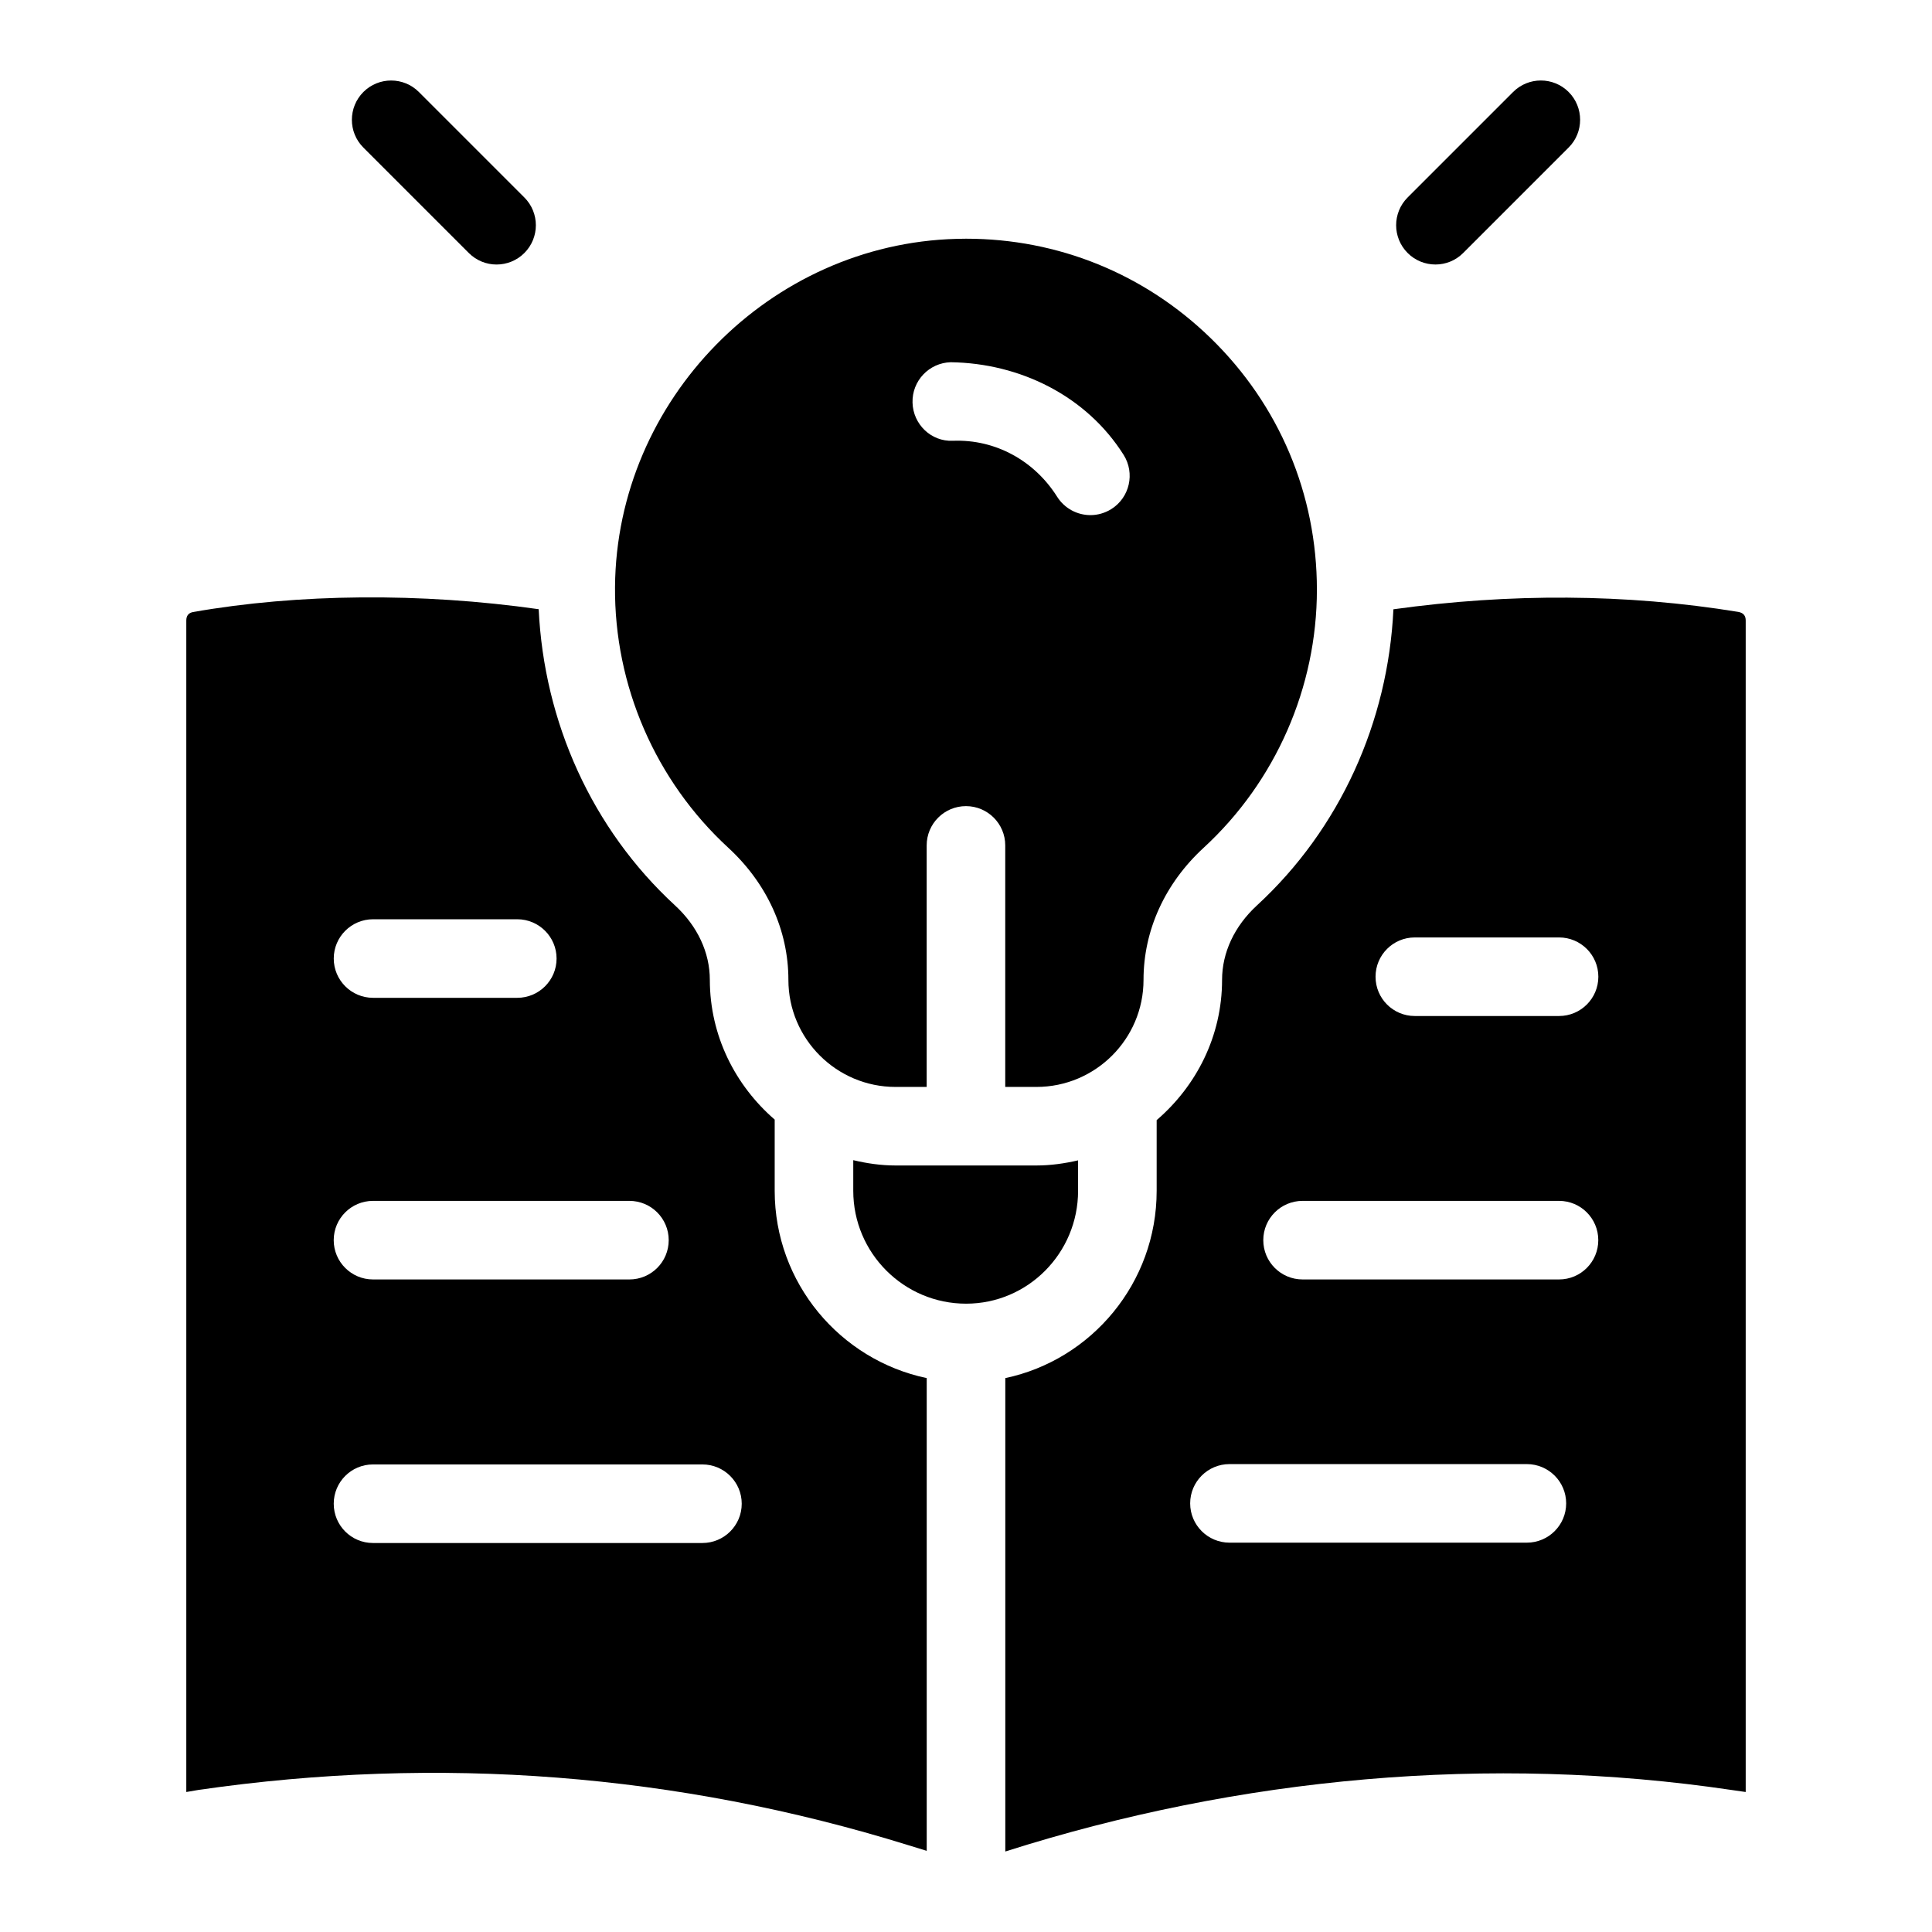<svg viewBox="0 0 96 96" xmlns="http://www.w3.org/2000/svg"><g id="Layer_1"/><g id="Layer_2"/><g id="Layer_3"/><g id="Layer_4"><g><path d="m23.295 12.572c.381.381.879.572 1.377.572.501 0 1.002-.191 1.383-.572.762-.762.762-1.998 0-2.76l-5.24-5.24c-.762-.762-1.998-.762-2.76 0-.759.762-.762 1.998 0 2.76z"/><path d="m71.328 13.143c.498 0 .996-.191 1.377-.572l5.24-5.24c.762-.762.759-1.998 0-2.76-.762-.762-1.998-.762-2.76 0l-5.24 5.24c-.762.762-.762 1.998 0 2.76.381.382.882.572 1.383.572z"/><path d="m9.592 30.412c-.218.041-.335.18-.335.419v58.213l.602-.103c11.952-1.734 23.815-.811 35.261 2.741l.928.285v-23.49c-4.309-.905-7.554-4.733-7.554-9.307v-3.538c-1.954-1.692-3.22-4.16-3.223-6.942 0-1.358-.612-2.67-1.726-3.697-4.14-3.809-6.514-9.13-6.778-14.722-5.854-.832-11.951-.777-17.175.141zm25.31 42.355c1.078 0 1.954.874 1.954 1.952s-.876 1.952-1.954 1.952h-16.37c-1.078 0-1.949-.874-1.949-1.952s.871-1.952 1.949-1.952zm-1.674-11.144c0 1.078-.874 1.952-1.952 1.952h-12.742c-1.078 0-1.952-.874-1.952-1.952s.874-1.952 1.952-1.952h12.742c1.078 0 1.952.874 1.952 1.952zm-5.572-13.994c0 1.078-.876 1.952-1.954 1.952h-7.164c-1.078 0-1.954-.874-1.954-1.952s.876-1.952 1.954-1.952h7.164c1.077 0 1.954.874 1.954 1.952z"/><path d="m53.569 59.17v-1.512c-.67.154-1.358.254-2.071.254h-7.001c-.724 0-1.424-.104-2.099-.264v1.521c0 3.095 2.515 5.61 5.607 5.61 3.068.001 5.564-2.514 5.564-5.609z"/><path d="m30.56 29.154c-.041 4.913 2.012 9.641 5.626 12.968 1.927 1.775 2.989 4.108 2.989 6.568 0 2.932 2.39 5.319 5.322 5.319h1.549v-12.001c0-1.078.874-1.952 1.952-1.952s1.952.874 1.952 1.952v12.001h1.549c2.934 0 5.322-2.384 5.322-5.319 0-2.461 1.062-4.796 2.994-6.571 3.571-3.288 5.621-7.962 5.621-12.818 0-4.744-1.873-9.184-5.273-12.494-3.288-3.201-7.589-4.946-12.162-4.946-.161 0-.321.003-.479.008-9.278.248-16.886 8.003-16.962 17.285zm16.681-11.155c3.446.049 6.742 1.671 8.593 4.606.572.912.299 2.115-.61 2.689-.327.204-.686.302-1.04.302-.648 0-1.282-.324-1.655-.912-1.116-1.772-3.043-2.866-5.183-2.782-1.078.049-1.976-.819-2.003-1.897-.03-1.077.82-1.976 1.898-2.006z"/><path d="m86.027 88.941.716.103v-58.213c0-.24-.117-.378-.362-.425-5.591-.914-11.364-.933-17.143-.131-.261 5.588-2.651 10.913-6.783 14.716-1.116 1.029-1.731 2.341-1.731 3.699 0 2.796-1.279 5.275-3.25 6.968v3.512c0 4.575-3.234 8.402-7.521 9.307v23.523c11.66-3.711 24.083-4.834 36.074-3.059zm-15.728-42.36h7.17c1.078 0 1.952.874 1.952 1.952s-.874 1.952-1.952 1.952h-7.17c-1.078 0-1.949-.874-1.949-1.952s.871-1.952 1.949-1.952zm-5.575 13.09h12.745c1.078 0 1.949.874 1.949 1.952s-.871 1.952-1.949 1.952h-12.745c-1.078 0-1.952-.874-1.952-1.952s.874-1.952 1.952-1.952zm-3.631 16.983c-1.078 0-1.954-.874-1.954-1.952s.876-1.952 1.954-1.952h14.775c1.078 0 1.954.874 1.954 1.952s-.876 1.952-1.954 1.952z"/></g></g></svg>